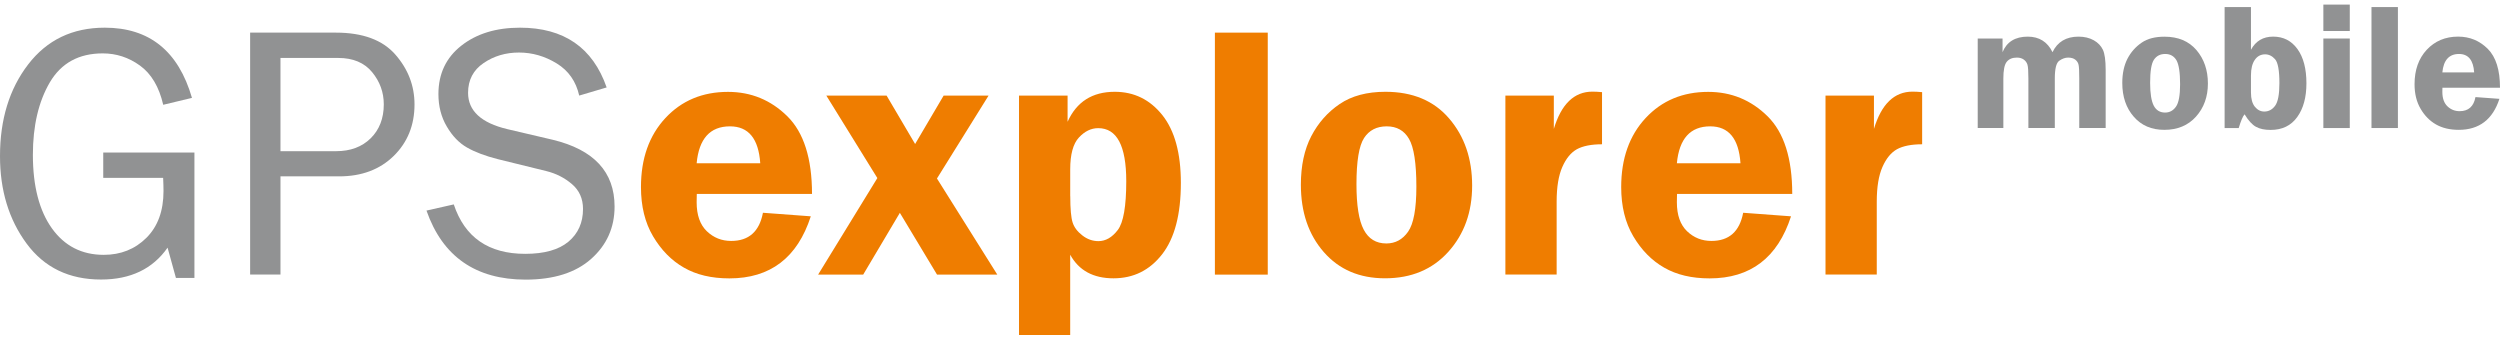 <?xml version="1.0" encoding="utf-8"?>
<!-- Generator: Adobe Illustrator 25.2.1, SVG Export Plug-In . SVG Version: 6.00 Build 0)  -->
<svg version="1.1" id="Ebene_1" xmlns="http://www.w3.org/2000/svg" xmlns:xlink="http://www.w3.org/1999/xlink" x="0px" y="0px"
	 viewBox="0 0 1373 188" style="enable-background:new 0 0 1373 188;" xml:space="preserve">
<style type="text/css">
	.st0{fill:#919293;}
	.st1{fill:#EF7D00;}
</style>
<g>
	<g>
		<path class="st0" d="M106.78,83.83v68.82H96.62l-4.59-16.63c-8.17,11.68-20.34,17.5-36.53,17.5c-17.54,0-31.18-6.58-40.91-19.78
			S0,104.56,0,85.74c0-20.14,5.14-36.92,15.47-50.36S39.79,15.2,57.54,15.2c24.48,0,40.43,12.84,47.89,38.56l-15.79,3.79
			c-2.27-9.85-6.54-17.03-12.76-21.53c-6.22-4.51-13.04-6.7-20.46-6.7c-13.12,0-22.77,5.3-29.03,15.87
			c-6.22,10.61-9.33,23.88-9.33,39.83c0,17.23,3.51,30.66,10.45,40.39c6.98,9.73,16.47,14.55,28.47,14.55
			c9.33,0,17.15-3.11,23.41-9.33c6.26-6.22,9.41-14.79,9.41-25.72c0-2.03-0.08-4.43-0.2-7.22H56.7V83.79h50.08V83.83z"/>
		<path class="st0" d="M154,150.78h-16.63V17.92h47.13c14.71,0,25.6,4.03,32.62,12.04s10.53,17.15,10.53,27.39
			c0,11.4-3.83,20.85-11.44,28.31c-7.62,7.46-17.62,11.2-29.95,11.2h-32.22v53.91H154z M154,83.03h30.58
			c7.86,0,14.2-2.35,18.98-7.06c4.78-4.71,7.22-10.93,7.22-18.66c0-6.62-2.15-12.52-6.42-17.7s-10.49-7.78-18.58-7.78h-31.74v51.2
			H154z"/>
		<path class="st0" d="M234.22,115.65l14.99-3.39c6.02,18.1,19.1,27.15,39.24,27.15c10.53,0,18.42-2.23,23.77-6.7
			c5.3-4.47,7.97-10.45,7.97-17.94c0-5.66-2.03-10.21-6.1-13.68s-8.73-5.82-14.08-7.14l-26.6-6.54c-6.9-1.75-12.52-3.87-16.91-6.38
			c-4.39-2.51-8.09-6.34-11.13-11.56c-3.07-5.18-4.59-11.13-4.59-17.82c0-11.12,4.19-19.98,12.56-26.56
			c8.37-6.58,19.1-9.89,32.22-9.89c24.12,0,39.99,10.93,47.61,32.82l-15.07,4.47c-1.75-7.78-5.86-13.68-12.36-17.66
			s-13.4-5.98-20.73-5.98c-7.26,0-13.76,1.91-19.42,5.78c-5.66,3.83-8.53,9.29-8.53,16.35c0,9.85,7.18,16.51,21.57,19.94l24.84,5.82
			c22.73,5.46,34.05,17.7,34.05,36.72c0,11.48-4.27,21.05-12.8,28.67c-8.53,7.62-20.58,11.44-36.09,11.44
			C261.22,153.53,243.04,140.89,234.22,115.65z"/>
		<path class="st1" d="M445.96,106.52h-63.28c-0.08,1.75-0.08,3.27-0.08,4.59c0,7.02,1.87,12.28,5.58,15.87
			c3.75,3.59,8.17,5.34,13.4,5.34c9.65,0,15.47-5.14,17.43-15.47l26.28,1.95c-7.34,22.73-22.25,34.09-44.7,34.09
			c-9.81,0-18.1-1.95-24.96-5.9c-6.86-3.91-12.48-9.65-16.95-17.19c-4.47-7.54-6.66-16.55-6.66-27.07c0-15.63,4.47-28.27,13.4-37.88
			s20.42-14.39,34.41-14.39c12.64,0,23.53,4.47,32.58,13.4C441.41,72.74,445.96,86.98,445.96,106.52z M382.6,89.65h34.93
			c-0.92-13.52-6.46-20.26-16.63-20.26C389.97,69.39,383.87,76.17,382.6,89.65z"/>
		<path class="st1" d="M542.93,52.49l-28.35,45.54l33.14,52.79h-33.1l-20.42-33.93l-20.14,33.93h-24.76l32.54-53.03l-28.03-45.3
			h33.1l15.67,26.6l15.67-26.6C518.25,52.49,542.93,52.49,542.93,52.49z"/>
		<path class="st1" d="M559.64,183.99V52.49h26.68v14.39c4.94-10.97,13.56-16.47,25.88-16.47c10.65,0,19.34,4.27,26.16,12.8
			c6.78,8.53,10.17,20.93,10.17,37.24c0,17.35-3.43,30.38-10.29,39.2c-6.86,8.81-15.75,13.2-26.72,13.2
			c-11.09,0-19.02-4.31-23.77-12.96v44.1C587.75,183.99,559.64,183.99,559.64,183.99z M587.79,107.75c0,6.94,0.44,11.76,1.28,14.39
			c0.84,2.67,2.63,5.06,5.34,7.14c2.71,2.11,5.66,3.15,8.85,3.15c3.95,0,7.5-2.03,10.61-6.1s4.67-13,4.67-26.84
			c0-19.42-5.14-29.11-15.39-29.11c-3.91,0-7.42,1.71-10.61,5.14c-3.19,3.43-4.78,9.29-4.78,17.5v14.71H587.79z"/>
		<path class="st1" d="M667.22,150.78V17.92h29.03v132.9h-29.03V150.78z"/>
		<path class="st1" d="M760.85,50.41c14.99,0,26.68,4.9,35.05,14.71c8.41,9.81,12.6,22.05,12.6,36.8c0,14.55-4.35,26.68-13.08,36.37
			s-20.3,14.55-34.77,14.55c-14,0-25.2-4.78-33.61-14.39c-8.41-9.61-12.6-21.93-12.6-37c0-10.45,1.91-19.34,5.7-26.64
			c3.79-7.3,9.01-13.2,15.59-17.66C742.34,52.65,750.72,50.41,760.85,50.41z M761.6,69.39c-5.5,0-9.65,2.11-12.44,6.38
			c-2.79,4.27-4.19,12.72-4.19,25.36c0,11.6,1.32,19.94,3.99,25c2.67,5.06,6.78,7.58,12.44,7.58c4.9,0,8.89-2.15,11.92-6.46
			c3.03-4.31,4.55-12.56,4.55-24.68c0-12.92-1.36-21.69-4.03-26.28C771.21,71.71,767.11,69.39,761.6,69.39z"/>
		<path class="st1" d="M854.91,150.78h-28.15V52.49h26.6v18.3c4.11-13.64,11.16-20.46,21.21-20.46c1.44,0,3.19,0.08,5.26,0.28v28.63
			c-5.9,0-10.49,0.92-13.8,2.71c-3.27,1.83-5.94,5.06-8.01,9.77c-2.07,4.71-3.11,11.05-3.11,19.02L854.91,150.78L854.91,150.78z"/>
		<path class="st1" d="M984.3,106.52h-63.28c-0.08,1.75-0.08,3.27-0.08,4.59c0,7.02,1.87,12.28,5.58,15.87
			c3.75,3.59,8.17,5.34,13.4,5.34c9.65,0,15.47-5.14,17.43-15.47l26.28,1.95c-7.34,22.73-22.25,34.09-44.7,34.09
			c-9.81,0-18.1-1.95-24.96-5.9c-6.86-3.91-12.48-9.65-16.95-17.19s-6.66-16.55-6.66-27.07c0-15.63,4.47-28.27,13.4-37.88
			c8.93-9.61,20.42-14.39,34.41-14.39c12.64,0,23.53,4.47,32.58,13.4C979.76,72.74,984.3,86.98,984.3,106.52z M920.94,89.65h34.93
			c-0.92-13.52-6.46-20.26-16.63-20.26C928.32,69.39,922.22,76.17,920.94,89.65z"/>
		<path class="st1" d="M1030.72,150.78h-28.15V52.49h26.6v18.3c4.11-13.64,11.16-20.46,21.21-20.46c1.44,0,3.19,0.08,5.26,0.28
			v28.63c-5.9,0-10.49,0.92-13.8,2.71c-3.27,1.83-5.94,5.06-8.01,9.77c-2.07,4.71-3.11,11.05-3.11,19.02L1030.72,150.78
			L1030.72,150.78z"/>
	</g>
	<g>
		<path class="st0" d="M1156.44,70.31h-14.51V43.12c0-3.83-0.12-6.3-0.36-7.46c-0.24-1.16-0.84-2.11-1.79-2.87
			c-0.96-0.76-2.27-1.16-3.95-1.16c-1.59,0-3.23,0.56-4.86,1.71c-1.67,1.16-2.47,4.39-2.47,9.77v27.19h-14.51V43.12
			c0-3.91-0.16-6.46-0.52-7.62c-0.36-1.16-1.04-2.07-2.03-2.79c-1-0.72-2.23-1.08-3.79-1.08c-2.51,0-4.35,0.8-5.58,2.35
			c-1.24,1.56-1.83,4.63-1.83,9.13v27.19h-14.08V21.15h13.64v7.5c2.31-5.66,6.94-8.53,13.84-8.53c6.26,0,10.81,2.83,13.6,8.53
			c2.71-5.66,7.5-8.53,14.28-8.53c3.23,0,6.02,0.68,8.37,1.99c2.35,1.32,3.99,3.07,5.02,5.22c1,2.15,1.52,5.82,1.52,11.05v31.94
			H1156.44z"/>
		<path class="st0" d="M1188.74,20.15c7.5,0,13.32,2.43,17.54,7.34c4.19,4.9,6.3,11.05,6.3,18.38c0,7.26-2.19,13.32-6.54,18.18
			c-4.35,4.86-10.17,7.26-17.39,7.26c-7.02,0-12.6-2.39-16.79-7.22c-4.19-4.78-6.3-10.97-6.3-18.5c0-5.22,0.96-9.65,2.83-13.32
			c1.91-3.67,4.51-6.58,7.82-8.85S1183.72,20.15,1188.74,20.15z M1189.14,29.64c-2.75,0-4.82,1.08-6.22,3.19s-2.07,6.34-2.07,12.68
			c0,5.82,0.68,9.97,1.99,12.52c1.32,2.51,3.39,3.79,6.22,3.79c2.47,0,4.47-1.08,5.98-3.23c1.52-2.15,2.27-6.26,2.27-12.32
			c0-6.46-0.68-10.85-1.99-13.16C1193.92,30.79,1191.89,29.64,1189.14,29.64z"/>
		<path class="st0" d="M1236.23,3.88v23.45c2.59-4.78,6.66-7.22,12.16-7.22c5.66,0,10.09,2.27,13.4,6.86
			c3.27,4.55,4.9,10.81,4.9,18.78c0,7.66-1.67,13.84-5.06,18.54c-3.39,4.71-8.25,7.06-14.59,7.06c-3.31,0-5.98-0.56-8.05-1.71
			c-2.07-1.12-4.19-3.43-6.26-6.86c-0.92,0.96-1.99,3.47-3.23,7.54h-7.74V3.88H1236.23z M1236.23,50.85c0,3.43,0.72,6.02,2.15,7.78
			c1.44,1.75,3.15,2.63,5.18,2.63c2.39,0,4.39-1.08,5.94-3.19c1.56-2.11,2.35-6.26,2.35-12.4c0-6.98-0.8-11.36-2.39-13.16
			c-1.59-1.79-3.43-2.67-5.46-2.67c-2.35,0-4.27,1-5.66,3.03c-1.4,1.99-2.11,4.86-2.11,8.57L1236.23,50.85L1236.23,50.85z"/>
		<path class="st0" d="M1290.5,2.52v14.51h-14.51V2.52H1290.5z M1290.5,21.15v49.17h-14.51V21.15H1290.5z"/>
		<path class="st0" d="M1302.42,70.31V3.88h14.51v66.43H1302.42z"/>
		<path class="st0" d="M1373,48.18h-31.62c-0.04,0.88-0.04,1.63-0.04,2.27c0,3.51,0.92,6.14,2.79,7.94c1.87,1.79,4.11,2.67,6.7,2.67
			c4.82,0,7.74-2.59,8.69-7.74l13.16,0.96c-3.67,11.36-11.13,17.03-22.33,17.03c-4.9,0-9.05-1-12.48-2.95
			c-3.43-1.95-6.26-4.82-8.45-8.57c-2.23-3.75-3.35-8.29-3.35-13.52c0-7.82,2.23-14.12,6.7-18.94c4.47-4.78,10.21-7.22,17.23-7.22
			c6.34,0,11.76,2.23,16.27,6.7C1370.77,31.31,1373,38.41,1373,48.18z M1341.34,39.77h17.47c-0.44-6.74-3.23-10.13-8.33-10.13
			C1345.05,29.64,1341.98,33.03,1341.34,39.77z"/>
	</g>
</g>
</svg>
